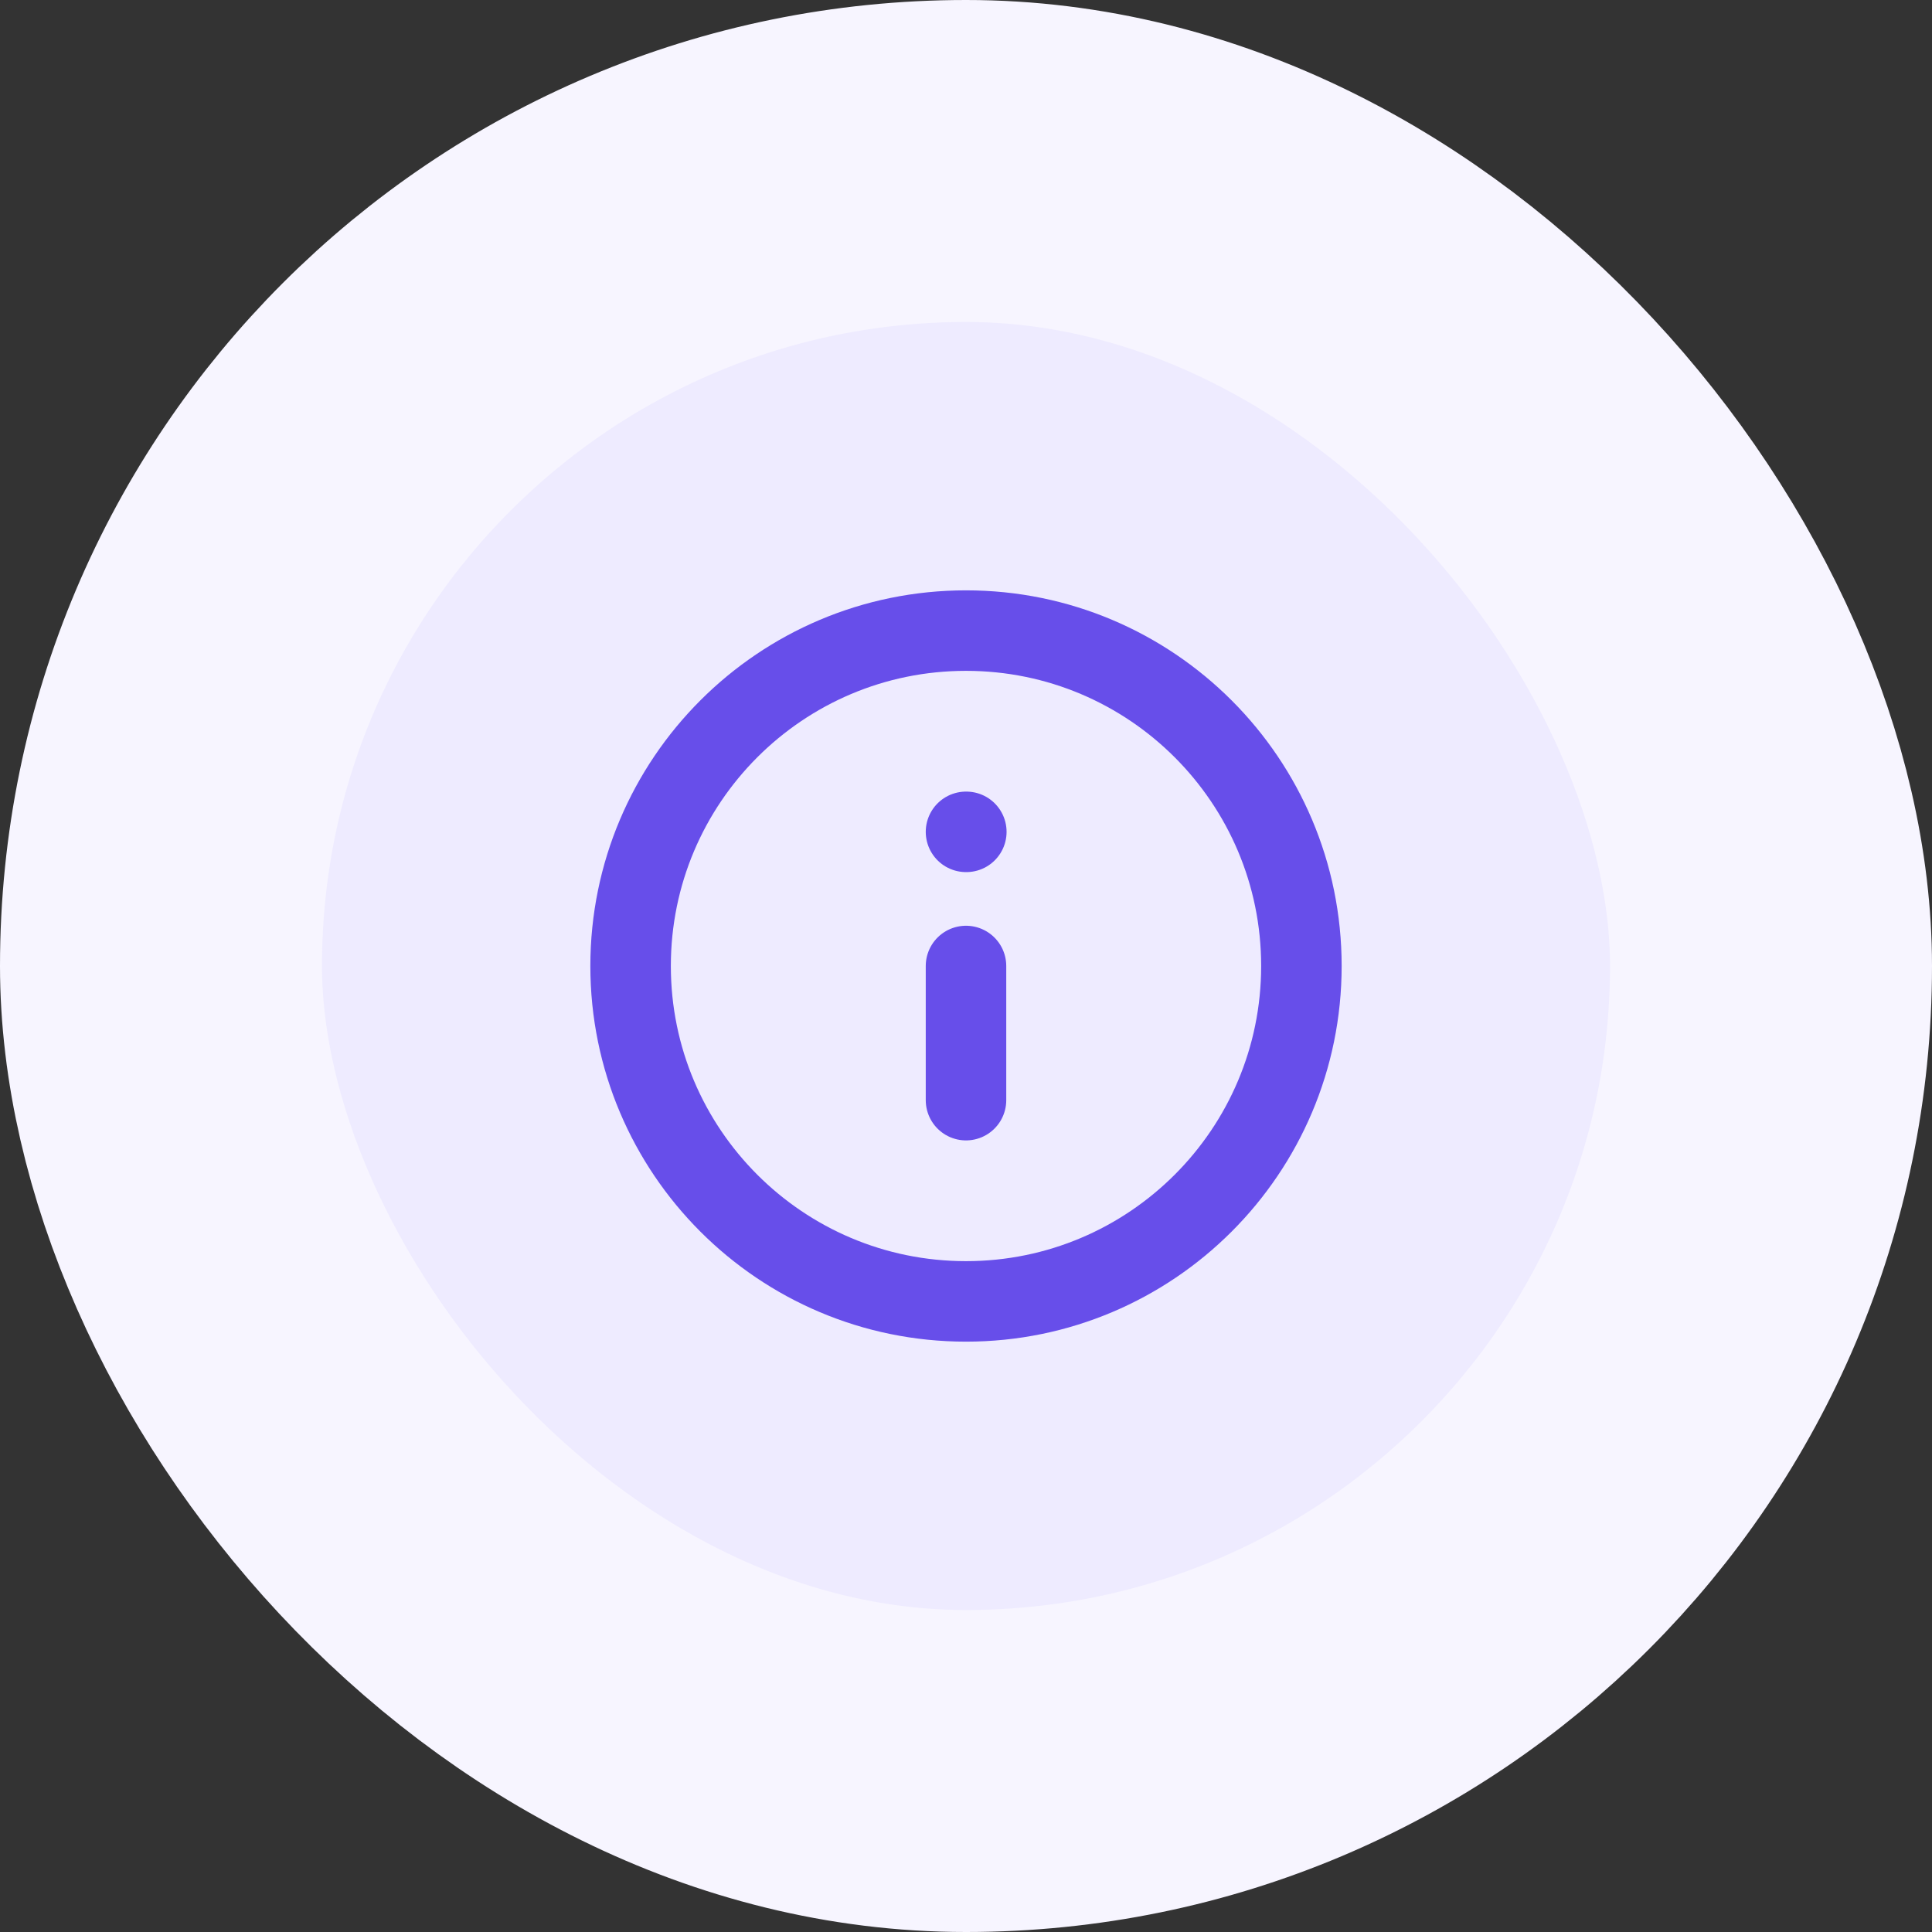 <svg width="48" height="48" viewBox="0 0 48 48" fill="none" xmlns="http://www.w3.org/2000/svg">
    <rect x="0" y="0" width="48" height="48" fill="#333333" stroke="none"/>
    <rect x="4" y="4" width="40" height="40" rx="20" fill="#EEEBFF"/>
    <rect x="4" y="4" width="40" height="40" rx="20" stroke="#F7F5FF" stroke-width="8"/>
    <g clip-path="url(#clip0_122_96)">
        <path d="M24 27.333V24M24 20.667H24.008M32.333 24C32.333 28.602 28.602 32.333 24 32.333C19.398 32.333 15.667 28.602 15.667 24C15.667 19.398 19.398 15.667 24 15.667C28.602 15.667 32.333 19.398 32.333 24Z"
              stroke="#674EEA" stroke-width="2" stroke-linecap="round" stroke-linejoin="round"/>
    </g>
    <defs>
        <clipPath id="clip0_122_96">
            <rect width="20" height="20" fill="white" transform="translate(14 14)"/>
        </clipPath>
    </defs>
</svg>
